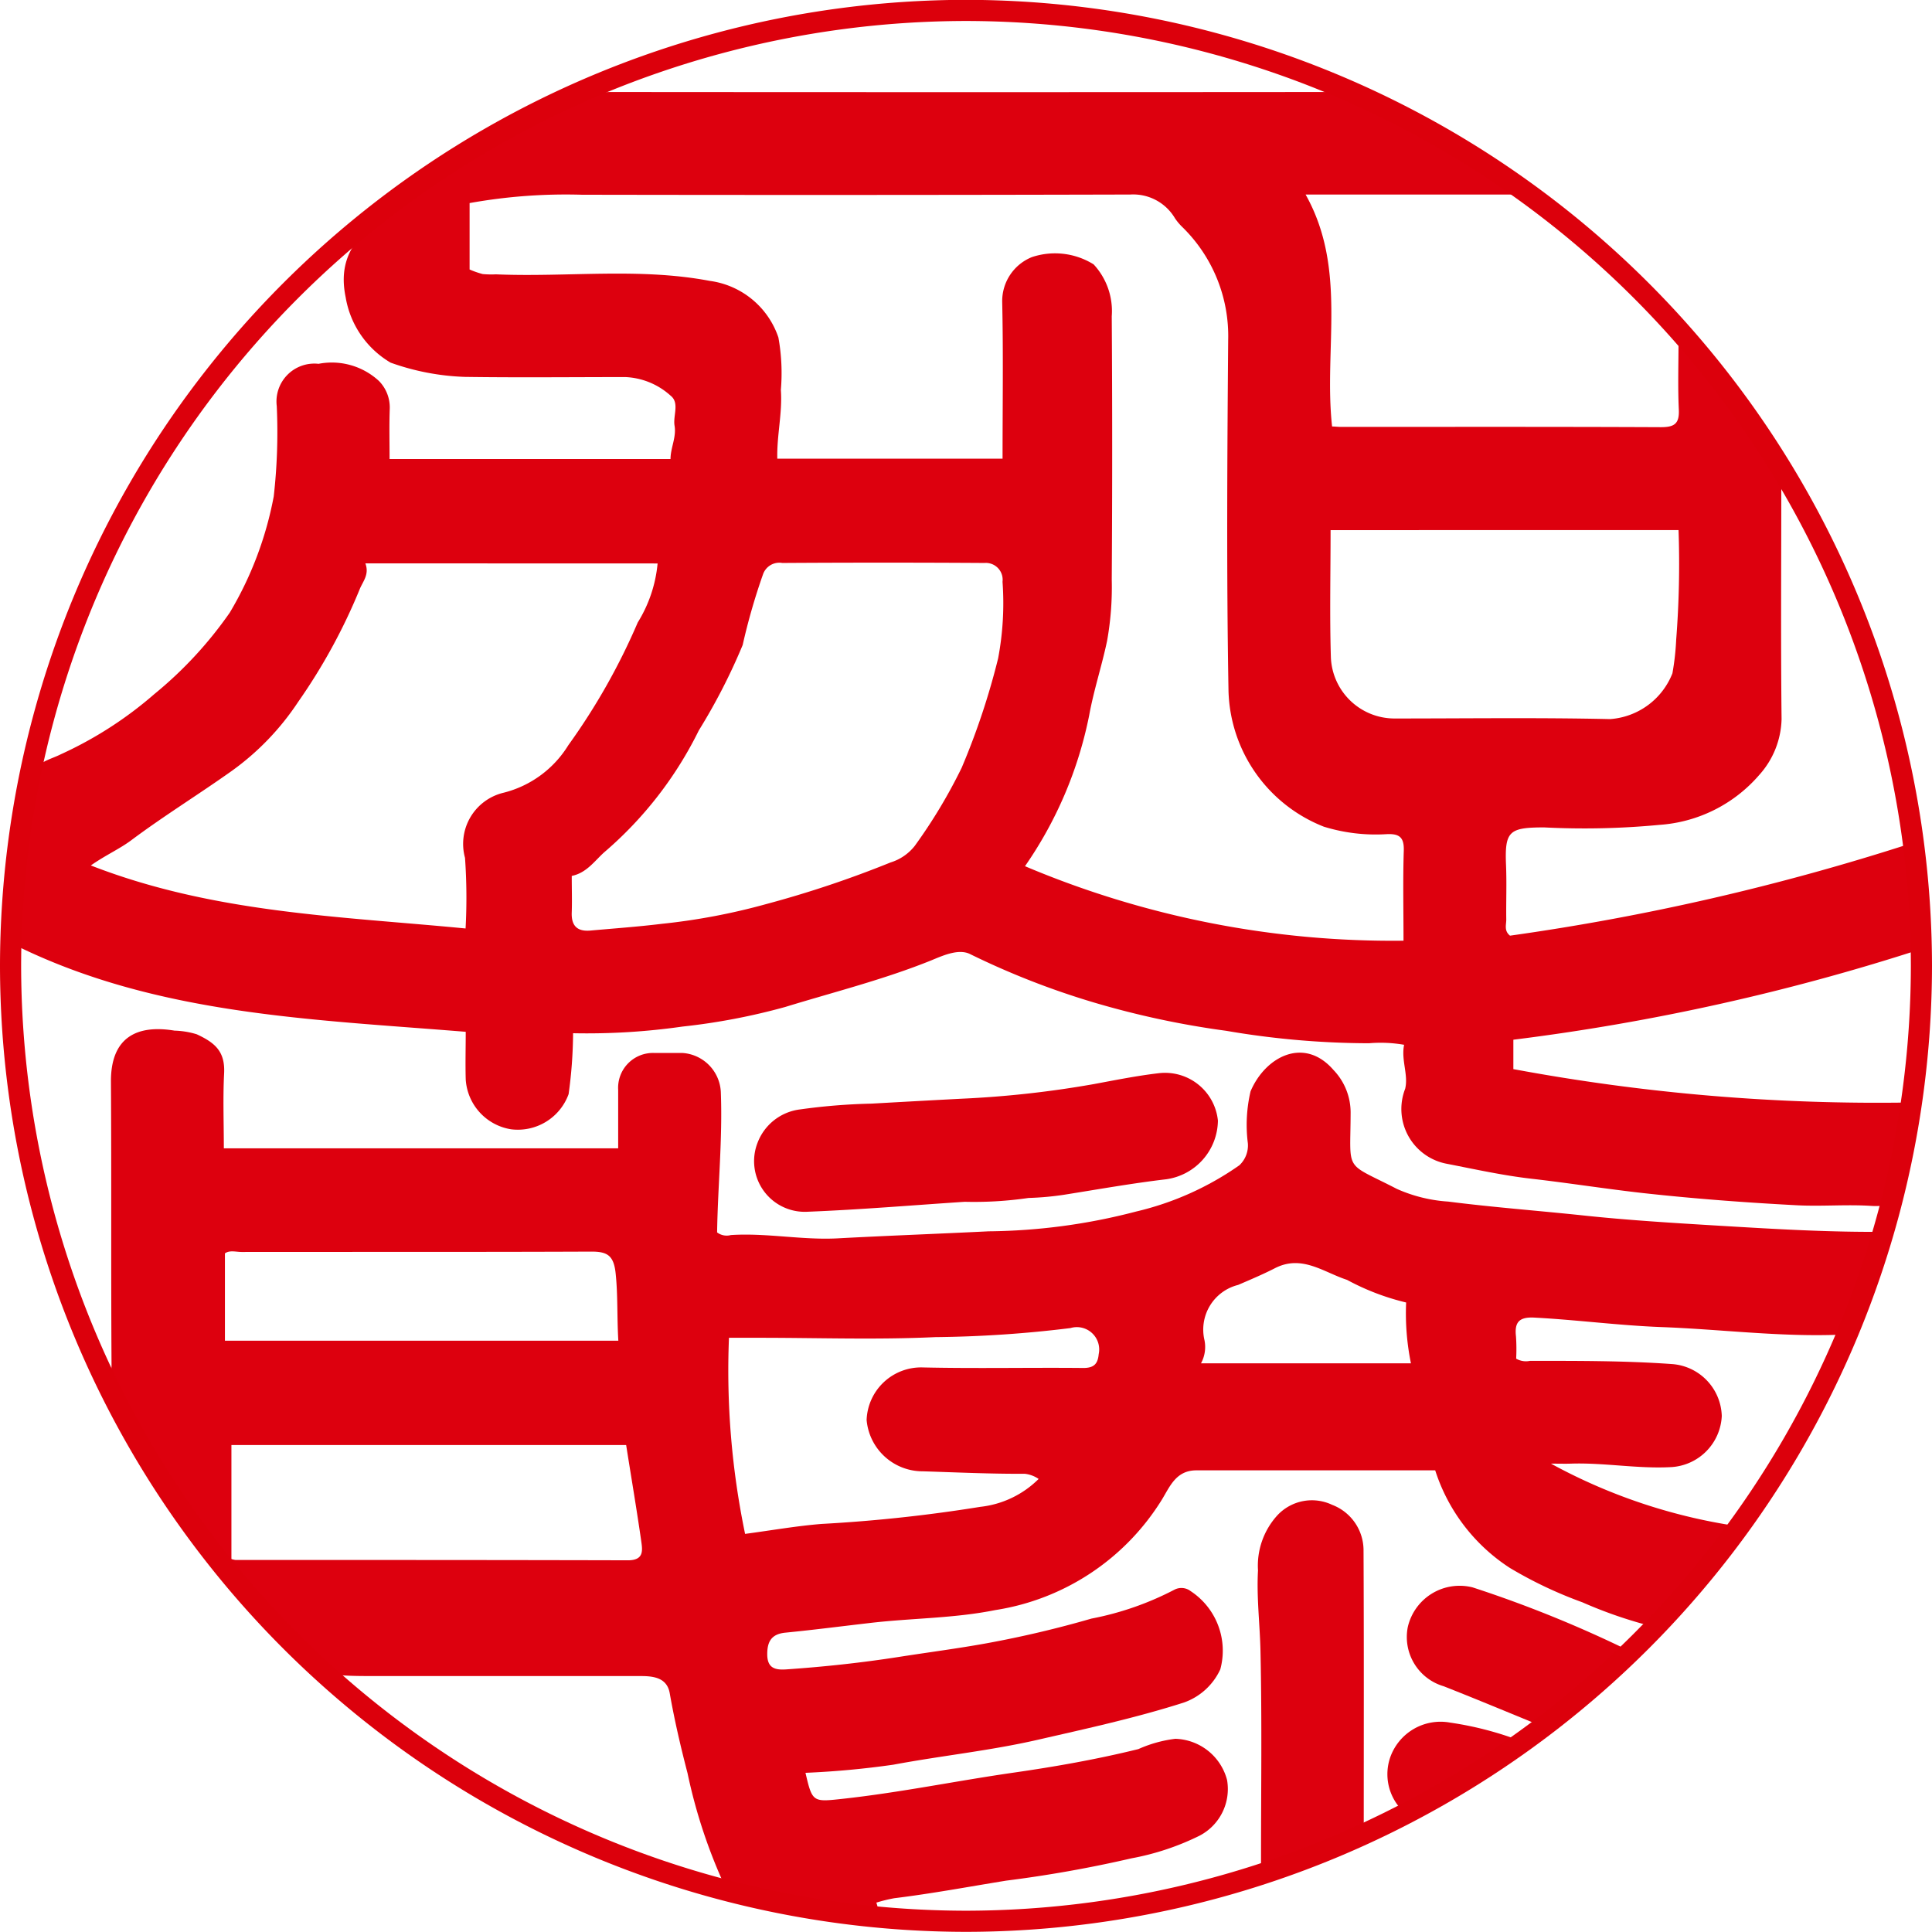 <svg xmlns="http://www.w3.org/2000/svg" width="64" height="63.999" viewBox="0 0 64 63.999">
  <g id="gallery45" transform="translate(181.394 -2719.705)">
    <g id="グループ_6727" data-name="グループ 6727" transform="translate(-180.907 2722.751)">
      <path id="パス_8892" data-name="パス 8892" d="M-118.049,2747.87c.52,1.156.154,2.346.408,3.477a73.122,73.122,0,0,1-13.585,3.028v.974a65.852,65.852,0,0,0,13.123,1.106,9.936,9.936,0,0,1-.326,2.725c-.083.592-.371.737-.936.7-.82-.054-1.647.022-2.468-.021-1.691-.089-3.377-.215-5.062-.4-1.248-.139-2.487-.337-3.733-.479-.938-.107-1.866-.313-2.79-.493A1.846,1.846,0,0,1-134.81,2756c.112-.463-.139-.952-.035-1.457a4.537,4.537,0,0,0-1.163-.051,28.205,28.205,0,0,1-4.729-.412,29.054,29.054,0,0,1-4.37-.934,26.362,26.362,0,0,1-4.1-1.6c-.374-.2-.892.03-1.3.2-1.575.636-3.221,1.047-4.839,1.544a21.265,21.265,0,0,1-3.4.649,22.332,22.332,0,0,1-3.628.221,15.169,15.169,0,0,1-.148,2.017,1.79,1.79,0,0,1-1.908,1.165,1.786,1.786,0,0,1-1.5-1.649c-.015-.527,0-1.054,0-1.58-5.112-.417-10.244-.557-14.939-2.877a17.534,17.534,0,0,1,.225-3.44c.138-.717.189-1.453.35-2.165.1-.449.6-.533.948-.71a12.78,12.78,0,0,0,3.1-1.995,13.249,13.249,0,0,0,2.5-2.7,11.737,11.737,0,0,0,1.456-3.85,18.914,18.914,0,0,0,.1-2.991,1.255,1.255,0,0,1,1.385-1.4,2.3,2.3,0,0,1,2,.568,1.251,1.251,0,0,1,.358.919c-.02.545-.006,1.092-.006,1.667h9.307c0-.376.2-.723.133-1.108-.054-.331.171-.749-.126-.987a2.385,2.385,0,0,0-1.5-.62c-1.774,0-3.549.02-5.323-.006a8.075,8.075,0,0,1-2.457-.472,3.106,3.106,0,0,1-1.489-2.168c-.327-1.581.675-2.292,1.723-3.047a37.228,37.228,0,0,1,5.866-3.468,2.7,2.7,0,0,1,1.184-.282q11.854.01,23.706,0a2.319,2.319,0,0,1,.984.207,39.438,39.438,0,0,1,4.837,2.7c.139.087.465.13.328.49h-6.828c1.386,2.47.594,5.11.877,7.683.092,0,.2.014.3.014,3.53,0,7.06-.007,10.591.009.452,0,.617-.116.595-.585-.036-.767-.009-1.536-.009-2.364a6.013,6.013,0,0,1,1.5,1.673,24.016,24.016,0,0,1,1.683,2.4,1.559,1.559,0,0,1,.221.81c0,2.579-.02,5.158.009,7.738a2.865,2.865,0,0,1-.735,1.843,4.8,4.8,0,0,1-3.312,1.659,26.3,26.3,0,0,1-3.817.084c-1.164,0-1.31.125-1.264,1.245.025.6,0,1.207.008,1.811,0,.171-.078.369.124.53A78.683,78.683,0,0,0-118.049,2747.87Zm-16.816,3.225c0-1.047-.022-2.015.009-2.982.015-.453-.155-.569-.576-.547a5.815,5.815,0,0,1-2.072-.248,4.977,4.977,0,0,1-3.158-4.486c-.068-3.876-.042-7.754-.011-11.633a5.048,5.048,0,0,0-1.521-3.747,1.786,1.786,0,0,1-.242-.289,1.607,1.607,0,0,0-1.481-.786q-9.082.024-18.163.007a18.033,18.033,0,0,0-3.722.276v2.2a2.944,2.944,0,0,0,.435.152,3.227,3.227,0,0,0,.438.009c2.359.1,4.73-.229,7.079.216a2.791,2.791,0,0,1,2.277,1.874,6.631,6.631,0,0,1,.082,1.739c.055.759-.137,1.508-.118,2.277h7.462c0-1.76.026-3.481-.012-5.2a1.572,1.572,0,0,1,.984-1.477,2.42,2.42,0,0,1,2.045.241,2.274,2.274,0,0,1,.6,1.719q.029,4.363,0,8.725a10.079,10.079,0,0,1-.154,2.026c-.174.829-.442,1.636-.593,2.466a13.318,13.318,0,0,1-2.127,5A31.25,31.25,0,0,0-134.865,2751.095Zm-34.39-12.5c.141.378-.091.605-.193.87a19.155,19.155,0,0,1-2.033,3.719,8.737,8.737,0,0,1-2.2,2.287c-1.1.782-2.253,1.491-3.334,2.3-.391.29-.84.486-1.334.831,4.067,1.584,8.245,1.683,12.414,2.088a18.859,18.859,0,0,0-.019-2.34,1.743,1.743,0,0,1,1.286-2.159,3.527,3.527,0,0,0,2.136-1.571,21.319,21.319,0,0,0,2.3-4.067,4.492,4.492,0,0,0,.658-1.955Zm6.837,10.358c0,.433.013.817,0,1.2-.02.446.18.645.619.606.788-.071,1.578-.127,2.363-.223a21.1,21.1,0,0,0,3.455-.653,35.275,35.275,0,0,0,4.126-1.381,1.627,1.627,0,0,0,.8-.549,17.422,17.422,0,0,0,1.554-2.588,24.037,24.037,0,0,0,1.207-3.622,9.829,9.829,0,0,0,.146-2.538.557.557,0,0,0-.6-.623q-3.347-.021-6.695,0a.572.572,0,0,0-.64.379,20.691,20.691,0,0,0-.673,2.339,19.849,19.849,0,0,1-1.452,2.828,12.668,12.668,0,0,1-3.13,4.034C-161.656,2748.445-161.923,2748.849-162.418,2748.949Zm25.137-11.459c0,1.441-.032,2.829.01,4.214a2.111,2.111,0,0,0,2.125,2.026c2.375,0,4.751-.033,7.125.02a2.4,2.4,0,0,0,2.064-1.516,8.552,8.552,0,0,0,.125-1.117,32.315,32.315,0,0,0,.078-3.628Z" transform="translate(180.871 -2722.979)" fill="#dd000e"/>
      <path id="パス_8893" data-name="パス 8893" d="M-154.443,2780.98c.226.976.244.969,1.223.862,1.9-.207,3.773-.595,5.663-.867,1.394-.2,2.775-.444,4.141-.781a4.246,4.246,0,0,1,1.225-.341,1.828,1.828,0,0,1,1.713,1.365,1.743,1.743,0,0,1-.91,1.844,8.6,8.6,0,0,1-2.259.751,41.58,41.58,0,0,1-4.15.739c-1.234.2-2.464.43-3.705.582a5.113,5.113,0,0,0-.594.146c.182.517-.033.7-.524.618a28,28,0,0,1-4.038-.746.629.629,0,0,1-.423-.347,17.633,17.633,0,0,1-1.269-3.811c-.228-.877-.433-1.757-.59-2.65-.087-.5-.51-.569-.943-.569q-4.307,0-8.615,0c-2.206,0-2.218.01-3.652-1.688-.717-.851-1.488-1.651-2.151-2.555a37.779,37.779,0,0,1-3.15-5.069c-.185-.359.023-.658.02-.984-.021-3.128,0-6.257-.02-9.385-.01-1.483.863-1.906,2.106-1.7a2.751,2.751,0,0,1,.737.121c.6.28.944.563.906,1.3-.042.816-.009,1.636-.009,2.478h13.063c0-.632,0-1.281,0-1.931a1.155,1.155,0,0,1,1.2-1.228c.311,0,.622,0,.932,0a1.362,1.362,0,0,1,1.268,1.286c.061,1.564-.1,3.123-.123,4.658a.525.525,0,0,0,.455.088c1.185-.077,2.361.172,3.542.109,1.666-.09,3.334-.15,5-.233a19.948,19.948,0,0,0,4.886-.656,9.878,9.878,0,0,0,3.418-1.532.9.9,0,0,0,.281-.726,4.856,4.856,0,0,1,.09-1.725c.488-1.148,1.773-1.826,2.745-.707a2.037,2.037,0,0,1,.569,1.442c-.006,1.989-.234,1.587,1.534,2.5a4.952,4.952,0,0,0,1.7.419c1.479.189,2.967.3,4.45.457,1.508.161,3.02.252,4.534.343,1.844.11,3.686.222,5.556.2-.269,1.077-.7,2.05-1.027,3.055a.486.486,0,0,1-.524.354c-1.985.081-3.954-.179-5.932-.252-1.4-.053-2.8-.24-4.207-.314-.5-.026-.661.153-.606.625a6.276,6.276,0,0,1,.006.735.644.644,0,0,0,.458.073c1.566,0,3.131-.006,4.7.106a1.777,1.777,0,0,1,1.653,1.721,1.779,1.779,0,0,1-1.68,1.693c-1.113.06-2.213-.152-3.323-.115-.175.006-.351,0-.655,0a18.513,18.513,0,0,0,6.38,2.1,27.526,27.526,0,0,1-2.565,3.208c-.207.245-.451.093-.629.04a14.909,14.909,0,0,1-2.147-.755,13.933,13.933,0,0,1-2.4-1.138,6.051,6.051,0,0,1-2.474-3.233c-2.643,0-5.277,0-7.91,0-.675,0-.876.532-1.145.972a7.914,7.914,0,0,1-5.518,3.657c-1.368.275-2.751.265-4.124.424-.943.109-1.885.231-2.83.324-.455.045-.6.289-.6.712,0,.446.235.532.625.505,1.254-.086,2.5-.22,3.742-.414.97-.152,1.942-.277,2.91-.453a35.262,35.262,0,0,0,3.463-.816,10,10,0,0,0,2.746-.956.5.5,0,0,1,.538.045,2.361,2.361,0,0,1,.984,2.592,2.094,2.094,0,0,1-1.207,1.1c-1.587.507-3.213.861-4.837,1.233-1.586.364-3.2.528-4.788.826A29.108,29.108,0,0,1-154.443,2780.98Zm-5.941-10.859H-173.46v3.776a.769.769,0,0,0,.134.032c4.332,0,8.664,0,13,.011.551,0,.482-.347.438-.661C-160.038,2772.237-160.214,2771.2-160.384,2770.121Zm3.941,2.944c.871-.116,1.7-.263,2.536-.33a50,50,0,0,0,5.255-.566,3.235,3.235,0,0,0,1.932-.924,1,1,0,0,0-.46-.171c-1.126.006-2.252-.047-3.377-.082a1.863,1.863,0,0,1-1.861-1.7,1.806,1.806,0,0,1,1.86-1.741c1.773.04,3.547,0,5.321.018.351,0,.478-.138.507-.459a.74.74,0,0,0-.936-.863,39.442,39.442,0,0,1-4.477.3c-1.934.091-3.876.022-5.814.022h-1.021A26.6,26.6,0,0,0-156.444,2773.065Zm-4.2-6.4c-.047-.783-.012-1.5-.089-2.23-.063-.593-.273-.723-.81-.721-3.859.016-7.718.007-11.577.012-.192,0-.4-.067-.556.047v2.893Zm26.094-1.266a7.98,7.98,0,0,1-1.955-.749c-.782-.253-1.5-.85-2.4-.38-.392.2-.8.372-1.208.548a1.525,1.525,0,0,0-1.115,1.826,1.131,1.131,0,0,1-.114.77h6.954A8.278,8.278,0,0,1-134.546,2765.4Z" transform="translate(180.639 -2725.299)" fill="#dd000e"/>
      <path id="パス_8894" data-name="パス 8894" d="M-147.568,2762.172c-1.747.115-3.493.263-5.242.331a1.678,1.678,0,0,1-1.62-2.292,1.731,1.731,0,0,1,1.413-1.1,20.134,20.134,0,0,1,2.362-.191c.994-.056,1.993-.111,2.987-.163a33.915,33.915,0,0,0,4.376-.484c.716-.133,1.436-.278,2.161-.362a1.761,1.761,0,0,1,1.949,1.572,1.988,1.988,0,0,1-1.714,1.943c-1.132.133-2.256.334-3.383.513a9.733,9.733,0,0,1-1.176.106A12.452,12.452,0,0,1-147.568,2762.172Z" transform="translate(179.04 -2725.407)" fill="#dd000e"/>
      <path id="パス_8895" data-name="パス 8895" d="M-136.508,2785.617v-.6c0-2.3.033-4.61-.018-6.912-.02-.887-.132-1.776-.082-2.663a2.476,2.476,0,0,1,.635-1.819,1.563,1.563,0,0,1,1.822-.354,1.612,1.612,0,0,1,1.039,1.507c.015,3.109.007,6.218.007,9.327,0,.186,0,.351-.217.443-.963.406-1.938.776-2.934,1.092A.84.84,0,0,1-136.508,2785.617Z" transform="translate(177.794 -2726.465)" fill="#dd000e"/>
      <path id="パス_8896" data-name="パス 8896" d="M-123.739,2778.459c-.942.8-1.8,1.708-2.851,2.453-1.148-.468-2.318-.959-3.5-1.424a1.7,1.7,0,0,1-1.189-1.956,1.762,1.762,0,0,1,2.148-1.319,39.945,39.945,0,0,1,5.339,2.176C-123.779,2778.4-123.772,2778.415-123.739,2778.459Z" transform="translate(177.426 -2726.675)" fill="#dd000e"/>
      <path id="パス_8897" data-name="パス 8897" d="M-131.182,2784.2a1.709,1.709,0,0,1-.732-2,1.767,1.767,0,0,1,1.993-1.168,10.912,10.912,0,0,1,2.615.72A41.692,41.692,0,0,1-131.182,2784.2Z" transform="translate(177.474 -2727.014)" fill="#dd000e"/>
    </g>
    <path id="パス_8898" data-name="パス 8898" d="M-149.394,2783.7a32.035,32.035,0,0,1-32-32,32.036,32.036,0,0,1,32-32,32.037,32.037,0,0,1,32,32A32.036,32.036,0,0,1-149.394,2783.7Zm0-63.3a31.337,31.337,0,0,0-31.3,31.3,31.337,31.337,0,0,0,31.3,31.3,31.338,31.338,0,0,0,31.3-31.3A31.337,31.337,0,0,0-149.394,2720.4Z" transform="translate(0)" fill="#dc000c"/>
  </g>
</svg>
